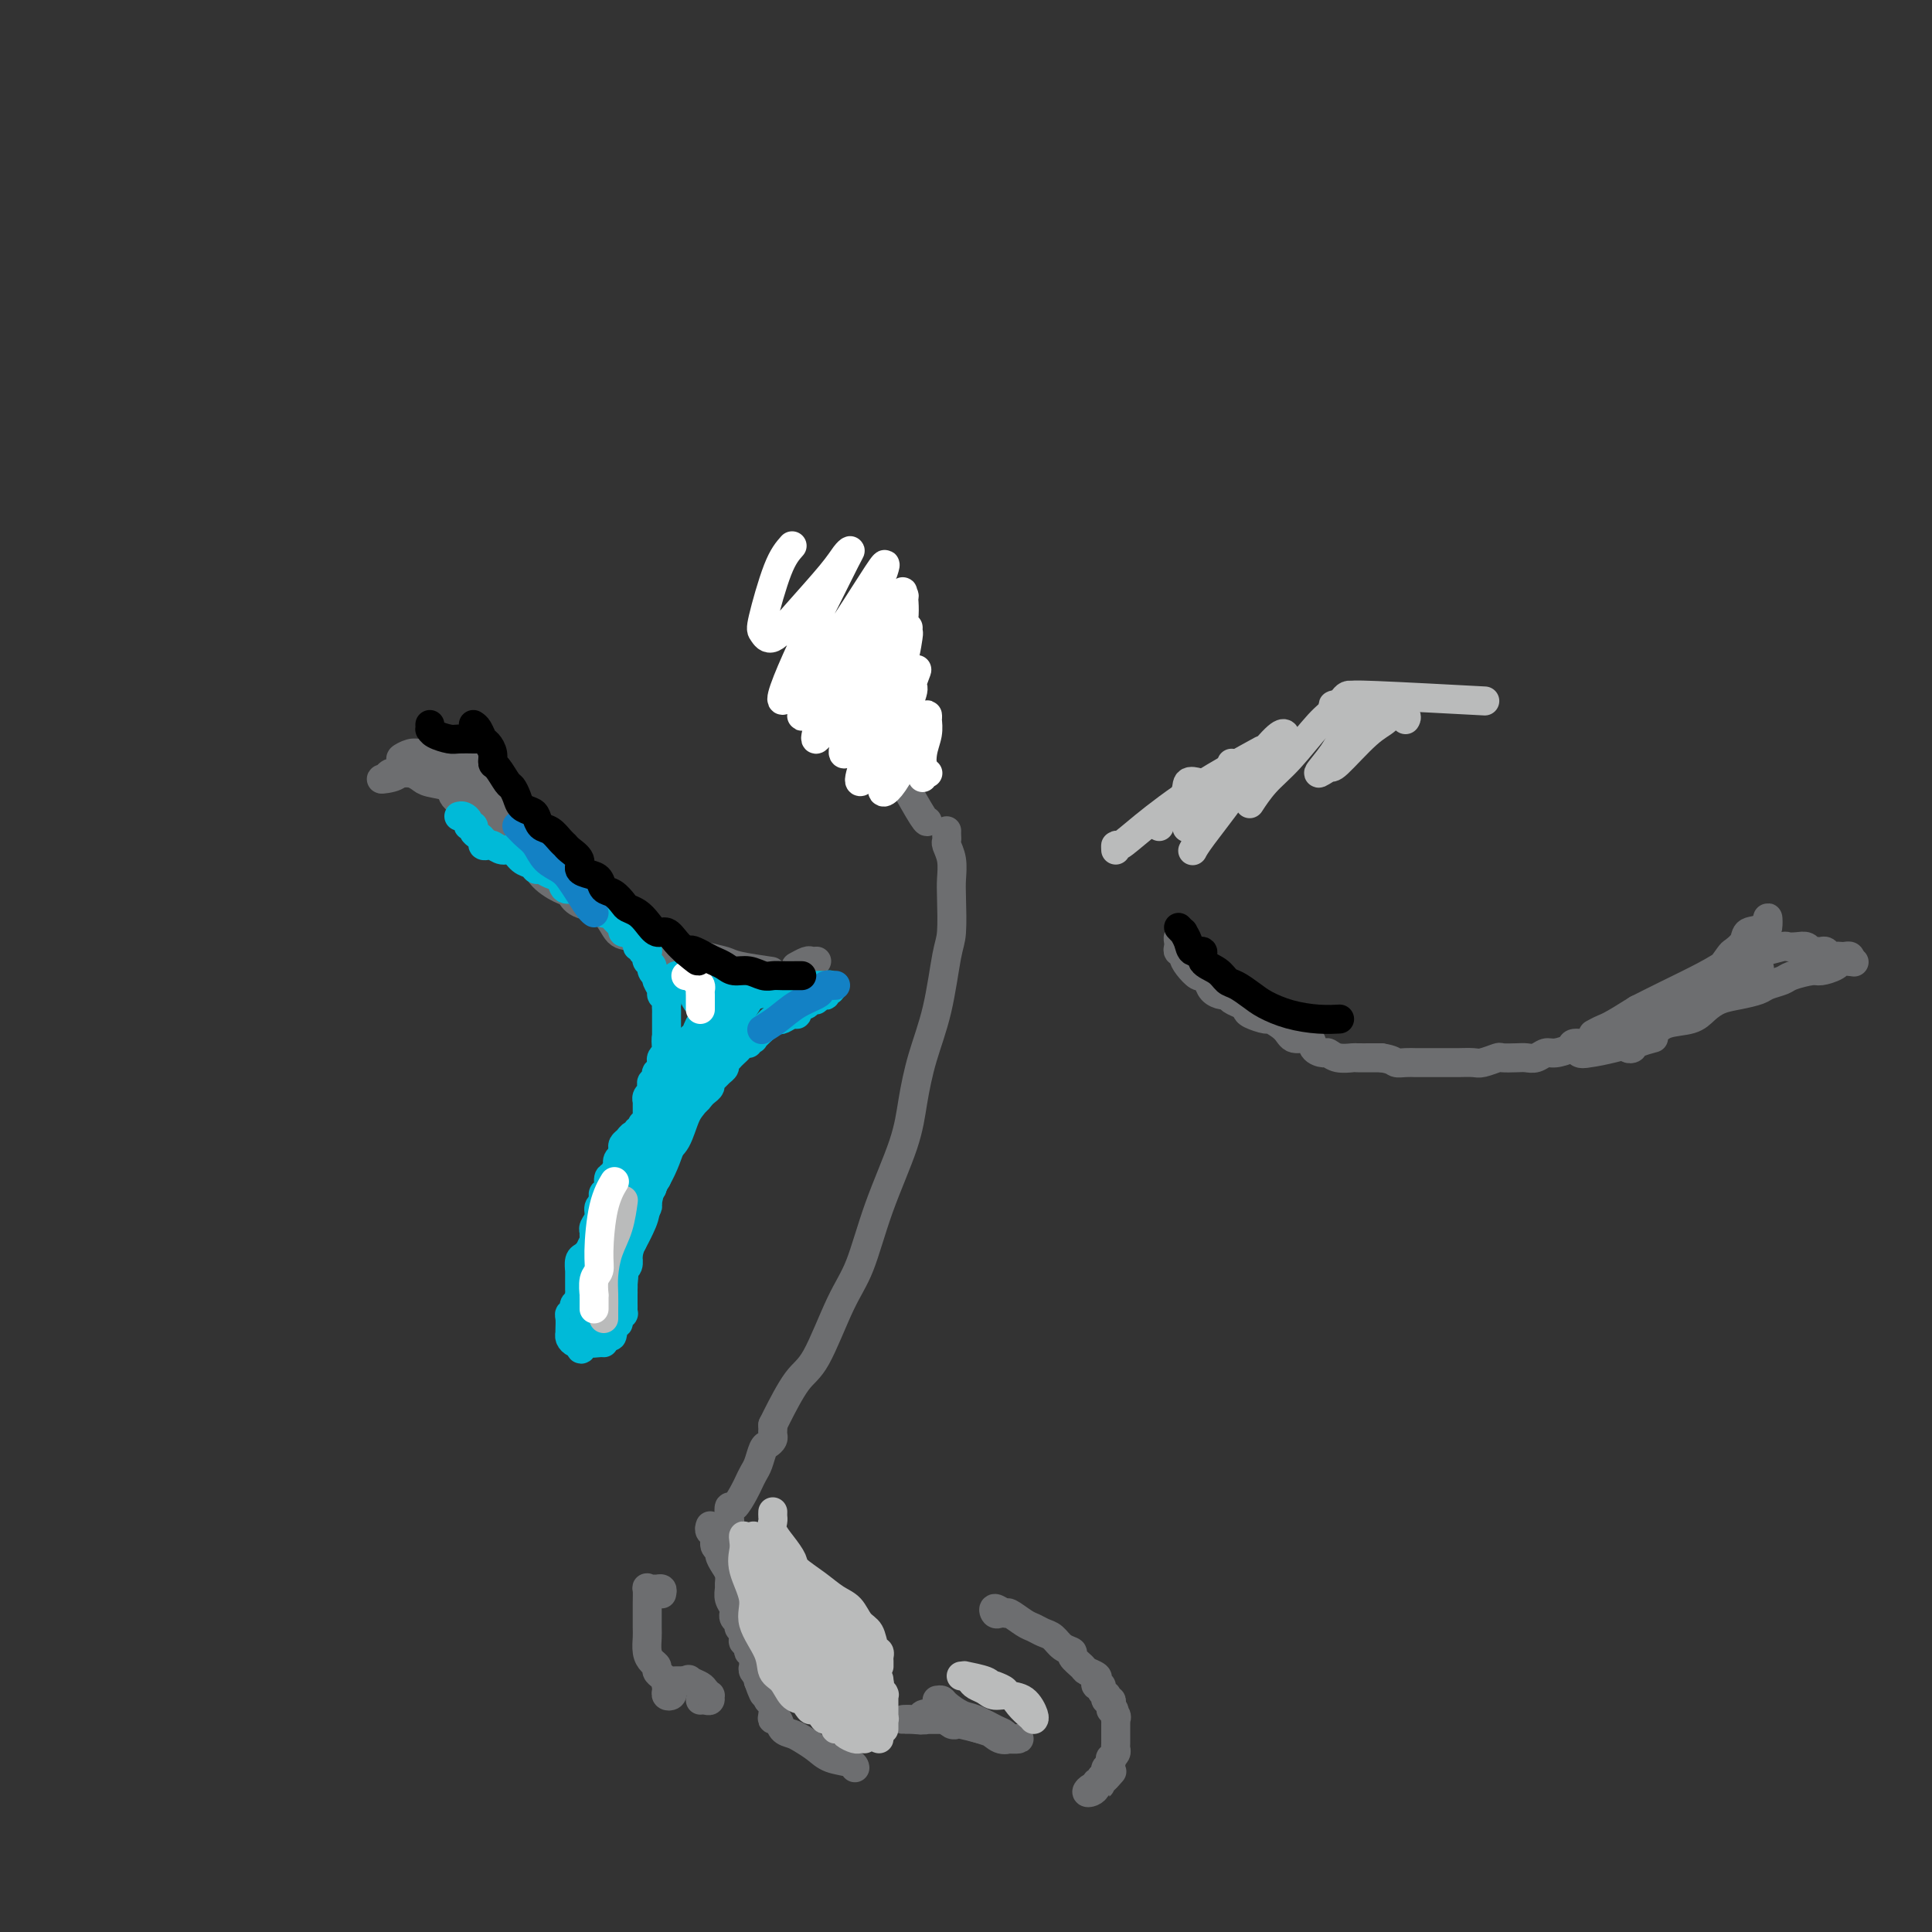 <svg viewBox='0 0 400 400' version='1.1' xmlns='http://www.w3.org/2000/svg' xmlns:xlink='http://www.w3.org/1999/xlink'><rect x="0" y="0" width="400" height="400" fill="#333333" stroke="none"/><g fill='none' stroke='rgb(109,110,112)' stroke-width='6' stroke-linecap='round' stroke-linejoin='round'><path d='M96,155c-0.018,-0.609 -0.036,-1.218 0,-1c0.036,0.218 0.127,1.265 0,2c-0.127,0.735 -0.473,1.160 0,2c0.473,0.840 1.766,2.096 2,3c0.234,0.904 -0.591,1.455 0,3c0.591,1.545 2.597,4.085 4,6c1.403,1.915 2.202,3.204 4,5c1.798,1.796 4.595,4.100 7,6c2.405,1.900 4.417,3.396 7,5c2.583,1.604 5.738,3.315 7,4c1.262,0.685 0.631,0.342 0,0'/><path d='M98,154c0.002,0.335 0.003,0.670 0,1c-0.003,0.330 -0.012,0.656 0,1c0.012,0.344 0.045,0.705 0,1c-0.045,0.295 -0.169,0.523 0,1c0.169,0.477 0.630,1.204 1,2c0.370,0.796 0.650,1.662 1,2c0.350,0.338 0.769,0.147 1,1c0.231,0.853 0.272,2.748 1,4c0.728,1.252 2.142,1.859 3,3c0.858,1.141 1.161,2.815 2,4c0.839,1.185 2.214,1.879 3,3c0.786,1.121 0.984,2.668 2,4c1.016,1.332 2.852,2.448 4,3c1.148,0.552 1.609,0.538 2,1c0.391,0.462 0.713,1.398 2,2c1.287,0.602 3.539,0.869 5,2c1.461,1.131 2.130,3.125 3,4c0.870,0.875 1.939,0.630 3,1c1.061,0.370 2.112,1.356 3,2c0.888,0.644 1.613,0.946 3,1c1.387,0.054 3.438,-0.139 5,0c1.562,0.139 2.637,0.612 4,1c1.363,0.388 3.015,0.692 4,1c0.985,0.308 1.304,0.621 3,1c1.696,0.379 4.770,0.822 6,1c1.230,0.178 0.615,0.089 0,0'/><path d='M165,200c-0.204,0.113 -0.409,0.226 0,0c0.409,-0.226 1.430,-0.793 2,-1c0.570,-0.207 0.689,-0.056 1,0c0.311,0.056 0.815,0.015 1,0c0.185,-0.015 0.053,-0.004 0,0c-0.053,0.004 -0.026,0.002 0,0'/><path d='M170,131c0.207,0.361 0.413,0.721 1,1c0.587,0.279 1.554,0.475 2,1c0.446,0.525 0.372,1.378 1,3c0.628,1.622 1.958,4.011 3,6c1.042,1.989 1.796,3.577 3,6c1.204,2.423 2.859,5.683 4,8c1.141,2.317 1.770,3.693 3,6c1.230,2.307 3.062,5.544 4,7c0.938,1.456 0.982,1.130 1,1c0.018,-0.130 0.009,-0.065 0,0'/><path d='M196,172c-0.008,0.323 -0.016,0.645 0,1c0.016,0.355 0.057,0.741 0,1c-0.057,0.259 -0.211,0.391 0,1c0.211,0.609 0.786,1.696 1,3c0.214,1.304 0.066,2.824 0,4c-0.066,1.176 -0.052,2.009 0,4c0.052,1.991 0.140,5.142 0,7c-0.140,1.858 -0.510,2.423 -1,5c-0.490,2.577 -1.099,7.166 -2,11c-0.901,3.834 -2.092,6.912 -3,10c-0.908,3.088 -1.532,6.185 -2,9c-0.468,2.815 -0.778,5.349 -2,9c-1.222,3.651 -3.354,8.419 -5,13c-1.646,4.581 -2.805,8.975 -4,12c-1.195,3.025 -2.425,4.681 -4,8c-1.575,3.319 -3.494,8.301 -5,11c-1.506,2.699 -2.600,3.115 -4,5c-1.400,1.885 -3.108,5.238 -4,7c-0.892,1.762 -0.969,1.932 -1,2c-0.031,0.068 -0.015,0.034 0,0'/><path d='M160,295c0.006,0.332 0.013,0.665 0,1c-0.013,0.335 -0.045,0.674 0,1c0.045,0.326 0.167,0.639 0,1c-0.167,0.361 -0.622,0.768 -1,1c-0.378,0.232 -0.678,0.287 -1,1c-0.322,0.713 -0.667,2.084 -1,3c-0.333,0.916 -0.653,1.379 -1,2c-0.347,0.621 -0.720,1.401 -1,2c-0.280,0.599 -0.466,1.016 -1,2c-0.534,0.984 -1.415,2.536 -2,3c-0.585,0.464 -0.875,-0.159 -1,0c-0.125,0.159 -0.086,1.101 0,2c0.086,0.899 0.219,1.757 0,2c-0.219,0.243 -0.790,-0.127 -1,0c-0.210,0.127 -0.060,0.751 0,1c0.060,0.249 0.030,0.125 0,0'/><path d='M147,316c0.033,-0.097 0.065,-0.195 0,0c-0.065,0.195 -0.228,0.681 0,1c0.228,0.319 0.849,0.470 1,1c0.151,0.530 -0.166,1.440 0,2c0.166,0.560 0.815,0.770 1,1c0.185,0.230 -0.094,0.481 0,1c0.094,0.519 0.560,1.308 1,2c0.440,0.692 0.854,1.288 1,2c0.146,0.712 0.025,1.540 0,2c-0.025,0.460 0.046,0.553 0,1c-0.046,0.447 -0.210,1.247 0,2c0.210,0.753 0.792,1.459 1,2c0.208,0.541 0.041,0.919 0,1c-0.041,0.081 0.045,-0.133 0,0c-0.045,0.133 -0.222,0.613 0,1c0.222,0.387 0.843,0.683 1,1c0.157,0.317 -0.150,0.657 0,1c0.150,0.343 0.757,0.688 1,1c0.243,0.312 0.121,0.591 0,1c-0.121,0.409 -0.243,0.950 0,1c0.243,0.050 0.850,-0.390 1,0c0.150,0.390 -0.156,1.610 0,2c0.156,0.390 0.773,-0.050 1,0c0.227,0.050 0.065,0.592 0,1c-0.065,0.408 -0.031,0.683 0,1c0.031,0.317 0.061,0.676 0,1c-0.061,0.324 -0.212,0.613 0,1c0.212,0.387 0.788,0.874 1,1c0.212,0.126 0.061,-0.107 0,0c-0.061,0.107 -0.030,0.553 0,1'/><path d='M157,348c1.789,5.133 1.263,1.967 1,1c-0.263,-0.967 -0.263,0.265 0,1c0.263,0.735 0.789,0.974 1,1c0.211,0.026 0.108,-0.161 0,0c-0.108,0.161 -0.222,0.668 0,1c0.222,0.332 0.780,0.488 1,1c0.220,0.512 0.104,1.380 0,2c-0.104,0.620 -0.194,0.991 0,1c0.194,0.009 0.674,-0.346 1,0c0.326,0.346 0.497,1.392 1,2c0.503,0.608 1.336,0.779 2,1c0.664,0.221 1.159,0.494 2,1c0.841,0.506 2.029,1.246 3,2c0.971,0.754 1.724,1.522 3,2c1.276,0.478 3.074,0.667 4,1c0.926,0.333 0.979,0.809 1,1c0.021,0.191 0.011,0.095 0,0'/><path d='M207,334c-0.364,0.148 -0.729,0.295 -1,0c-0.271,-0.295 -0.449,-1.033 0,-1c0.449,0.033 1.524,0.835 2,1c0.476,0.165 0.354,-0.308 1,0c0.646,0.308 2.059,1.396 3,2c0.941,0.604 1.409,0.726 2,1c0.591,0.274 1.305,0.702 2,1c0.695,0.298 1.370,0.465 2,1c0.630,0.535 1.214,1.439 2,2c0.786,0.561 1.773,0.780 2,1c0.227,0.220 -0.307,0.440 0,1c0.307,0.560 1.454,1.461 2,2c0.546,0.539 0.490,0.718 1,1c0.510,0.282 1.586,0.667 2,1c0.414,0.333 0.167,0.615 0,1c-0.167,0.385 -0.255,0.873 0,1c0.255,0.127 0.852,-0.105 1,0c0.148,0.105 -0.153,0.549 0,1c0.153,0.451 0.759,0.908 1,1c0.241,0.092 0.116,-0.182 0,0c-0.116,0.182 -0.224,0.818 0,1c0.224,0.182 0.778,-0.091 1,0c0.222,0.091 0.111,0.545 0,1'/><path d='M230,353c1.486,2.039 0.202,1.138 0,1c-0.202,-0.138 0.678,0.488 1,1c0.322,0.512 0.086,0.910 0,1c-0.086,0.090 -0.023,-0.130 0,0c0.023,0.130 0.006,0.608 0,1c-0.006,0.392 -0.002,0.696 0,1c0.002,0.304 0.000,0.606 0,1c-0.000,0.394 0.001,0.879 0,1c-0.001,0.121 -0.004,-0.121 0,0c0.004,0.121 0.015,0.606 0,1c-0.015,0.394 -0.056,0.697 0,1c0.056,0.303 0.207,0.606 0,1c-0.207,0.394 -0.774,0.879 -1,1c-0.226,0.121 -0.112,-0.122 0,0c0.112,0.122 0.224,0.607 0,1c-0.224,0.393 -0.782,0.693 -1,1c-0.218,0.307 -0.097,0.621 0,1c0.097,0.379 0.171,0.823 0,1c-0.171,0.177 -0.585,0.089 -1,0'/><path d='M228,368c-0.326,2.544 -0.143,1.403 0,1c0.143,-0.403 0.244,-0.069 0,0c-0.244,0.069 -0.834,-0.128 -1,0c-0.166,0.128 0.090,0.583 0,1c-0.090,0.417 -0.528,0.798 -1,1c-0.472,0.202 -0.977,0.225 -1,0c-0.023,-0.225 0.437,-0.700 1,-1c0.563,-0.300 1.228,-0.427 2,-1c0.772,-0.573 1.649,-1.592 2,-2c0.351,-0.408 0.175,-0.204 0,0'/><path d='M194,352c0.384,-0.057 0.767,-0.114 1,0c0.233,0.114 0.314,0.397 1,1c0.686,0.603 1.976,1.524 3,2c1.024,0.476 1.782,0.506 3,1c1.218,0.494 2.897,1.453 4,2c1.103,0.547 1.632,0.682 2,1c0.368,0.318 0.577,0.819 1,1c0.423,0.181 1.061,0.042 1,0c-0.061,-0.042 -0.821,0.014 -1,0c-0.179,-0.014 0.223,-0.099 0,0c-0.223,0.099 -1.071,0.381 -2,0c-0.929,-0.381 -1.938,-1.423 -3,-2c-1.062,-0.577 -2.177,-0.687 -3,-1c-0.823,-0.313 -1.355,-0.830 -2,-1c-0.645,-0.170 -1.402,0.006 -2,0c-0.598,-0.006 -1.037,-0.195 -1,0c0.037,0.195 0.551,0.773 1,1c0.449,0.227 0.833,0.103 1,0c0.167,-0.103 0.116,-0.185 1,0c0.884,0.185 2.703,0.638 4,1c1.297,0.362 2.073,0.634 3,1c0.927,0.366 2.005,0.827 3,1c0.995,0.173 1.908,0.057 2,0c0.092,-0.057 -0.635,-0.057 -1,0c-0.365,0.057 -0.367,0.169 -1,0c-0.633,-0.169 -1.895,-0.620 -3,-1c-1.105,-0.380 -2.052,-0.690 -3,-1'/><path d='M203,358c-1.452,-0.471 -2.081,-0.649 -3,-1c-0.919,-0.351 -2.128,-0.875 -3,-1c-0.872,-0.125 -1.407,0.149 -2,0c-0.593,-0.149 -1.244,-0.719 -2,-1c-0.756,-0.281 -1.618,-0.271 -2,0c-0.382,0.271 -0.286,0.805 0,1c0.286,0.195 0.762,0.052 1,0c0.238,-0.052 0.238,-0.014 1,0c0.762,0.014 2.285,0.004 3,0c0.715,-0.004 0.622,-0.001 1,0c0.378,0.001 1.226,0.000 2,0c0.774,-0.000 1.474,-0.000 1,0c-0.474,0.000 -2.122,0.000 -3,0c-0.878,-0.000 -0.987,-0.000 -2,0c-1.013,0.000 -2.932,0.001 -4,0c-1.068,-0.001 -1.285,-0.004 -2,0c-0.715,0.004 -1.928,0.015 -2,0c-0.072,-0.015 0.996,-0.056 2,0c1.004,0.056 1.942,0.210 3,0c1.058,-0.210 2.234,-0.785 3,-1c0.766,-0.215 1.122,-0.072 1,0c-0.122,0.072 -0.724,0.071 -1,0c-0.276,-0.071 -0.228,-0.211 -1,0c-0.772,0.211 -2.363,0.775 -3,1c-0.637,0.225 -0.318,0.113 0,0'/><path d='M137,330c0.091,-0.424 0.182,-0.848 0,-1c-0.182,-0.152 -0.637,-0.031 -1,0c-0.363,0.031 -0.633,-0.029 -1,0c-0.367,0.029 -0.830,0.147 -1,0c-0.170,-0.147 -0.045,-0.560 0,0c0.045,0.560 0.011,2.093 0,3c-0.011,0.907 -0.000,1.188 0,2c0.000,0.812 -0.010,2.154 0,3c0.010,0.846 0.040,1.196 0,2c-0.040,0.804 -0.152,2.061 0,3c0.152,0.939 0.566,1.561 1,2c0.434,0.439 0.887,0.695 1,1c0.113,0.305 -0.113,0.659 0,1c0.113,0.341 0.565,0.669 1,1c0.435,0.331 0.852,0.664 1,1c0.148,0.336 0.027,0.676 0,1c-0.027,0.324 0.042,0.634 0,1c-0.042,0.366 -0.194,0.788 0,1c0.194,0.212 0.734,0.215 1,0c0.266,-0.215 0.256,-0.646 0,-1c-0.256,-0.354 -0.759,-0.631 -1,-1c-0.241,-0.369 -0.219,-0.831 0,-1c0.219,-0.169 0.636,-0.045 1,0c0.364,0.045 0.675,0.012 1,0c0.325,-0.012 0.664,-0.003 1,0c0.336,0.003 0.668,0.002 1,0'/><path d='M142,348c0.736,-0.513 0.575,-0.296 1,0c0.425,0.296 1.435,0.672 2,1c0.565,0.328 0.684,0.610 1,1c0.316,0.390 0.827,0.889 1,1c0.173,0.111 0.008,-0.166 0,0c-0.008,0.166 0.142,0.777 0,1c-0.142,0.223 -0.577,0.060 -1,0c-0.423,-0.060 -0.835,-0.017 -1,0c-0.165,0.017 -0.082,0.009 0,0'/><path d='M245,194c-0.420,-0.091 -0.841,-0.183 -1,0c-0.159,0.183 -0.057,0.640 0,1c0.057,0.360 0.070,0.624 0,1c-0.070,0.376 -0.222,0.865 0,1c0.222,0.135 0.819,-0.084 1,0c0.181,0.084 -0.053,0.469 0,1c0.053,0.531 0.394,1.206 1,2c0.606,0.794 1.475,1.705 2,2c0.525,0.295 0.704,-0.027 1,0c0.296,0.027 0.708,0.402 1,1c0.292,0.598 0.463,1.417 1,2c0.537,0.583 1.440,0.930 2,1c0.560,0.070 0.778,-0.136 1,0c0.222,0.136 0.449,0.615 1,1c0.551,0.385 1.427,0.676 2,1c0.573,0.324 0.843,0.681 1,1c0.157,0.319 0.201,0.601 1,1c0.799,0.399 2.355,0.914 3,1c0.645,0.086 0.381,-0.258 1,0c0.619,0.258 2.120,1.117 3,2c0.880,0.883 1.138,1.791 2,2c0.862,0.209 2.327,-0.280 3,0c0.673,0.280 0.556,1.329 1,2c0.444,0.671 1.451,0.964 2,1c0.549,0.036 0.640,-0.187 1,0c0.360,0.187 0.989,0.782 2,1c1.011,0.218 2.405,0.058 3,0c0.595,-0.058 0.391,-0.016 1,0c0.609,0.016 2.031,0.004 3,0c0.969,-0.004 1.484,-0.002 2,0'/><path d='M286,219c2.445,0.381 2.559,0.834 3,1c0.441,0.166 1.210,0.044 2,0c0.790,-0.044 1.600,-0.012 2,0c0.400,0.012 0.390,0.003 1,0c0.610,-0.003 1.838,0.000 3,0c1.162,-0.000 2.256,-0.004 3,0c0.744,0.004 1.139,0.015 2,0c0.861,-0.015 2.188,-0.057 3,0c0.812,0.057 1.110,0.211 2,0c0.890,-0.211 2.374,-0.788 3,-1c0.626,-0.212 0.395,-0.061 1,0c0.605,0.061 2.048,0.031 3,0c0.952,-0.031 1.415,-0.064 2,0c0.585,0.064 1.292,0.223 2,0c0.708,-0.223 1.416,-0.829 2,-1c0.584,-0.171 1.043,0.094 2,0c0.957,-0.094 2.411,-0.546 3,-1c0.589,-0.454 0.314,-0.909 1,-1c0.686,-0.091 2.333,0.183 3,0c0.667,-0.183 0.352,-0.822 1,-1c0.648,-0.178 2.257,0.106 3,0c0.743,-0.106 0.618,-0.602 1,-1c0.382,-0.398 1.271,-0.698 2,-1c0.729,-0.302 1.297,-0.605 2,-1c0.703,-0.395 1.539,-0.883 2,-1c0.461,-0.117 0.546,0.137 1,0c0.454,-0.137 1.276,-0.664 2,-1c0.724,-0.336 1.349,-0.482 2,-1c0.651,-0.518 1.329,-1.409 2,-2c0.671,-0.591 1.335,-0.883 2,-1c0.665,-0.117 1.333,-0.058 2,0'/><path d='M351,206c5.448,-2.339 2.570,-1.688 2,-2c-0.570,-0.312 1.170,-1.589 2,-2c0.830,-0.411 0.752,0.043 1,0c0.248,-0.043 0.822,-0.585 1,-1c0.178,-0.415 -0.041,-0.703 0,-1c0.041,-0.297 0.341,-0.601 1,-1c0.659,-0.399 1.678,-0.892 2,-1c0.322,-0.108 -0.053,0.168 0,0c0.053,-0.168 0.535,-0.781 1,-1c0.465,-0.219 0.913,-0.043 1,0c0.087,0.043 -0.186,-0.045 0,0c0.186,0.045 0.831,0.225 1,0c0.169,-0.225 -0.139,-0.855 0,-1c0.139,-0.145 0.723,0.194 1,0c0.277,-0.194 0.246,-0.923 0,-1c-0.246,-0.077 -0.708,0.497 -1,1c-0.292,0.503 -0.414,0.933 -1,1c-0.586,0.067 -1.636,-0.231 -2,0c-0.364,0.231 -0.042,0.991 0,1c0.042,0.009 -0.195,-0.732 0,-1c0.195,-0.268 0.822,-0.061 1,0c0.178,0.061 -0.092,-0.023 0,0c0.092,0.023 0.547,0.153 1,0c0.453,-0.153 0.904,-0.588 1,-1c0.096,-0.412 -0.162,-0.801 0,-1c0.162,-0.199 0.744,-0.208 1,0c0.256,0.208 0.184,0.633 0,1c-0.184,0.367 -0.481,0.676 -1,1c-0.519,0.324 -1.259,0.662 -2,1'/><path d='M361,198c-0.537,0.598 -0.880,1.092 -1,1c-0.120,-0.092 -0.018,-0.770 0,-1c0.018,-0.230 -0.047,-0.011 0,0c0.047,0.011 0.207,-0.187 1,-1c0.793,-0.813 2.220,-2.240 3,-3c0.780,-0.760 0.912,-0.853 1,-1c0.088,-0.147 0.132,-0.348 0,0c-0.132,0.348 -0.441,1.246 -1,2c-0.559,0.754 -1.367,1.364 -2,2c-0.633,0.636 -1.091,1.298 -2,2c-0.909,0.702 -2.270,1.443 -3,2c-0.730,0.557 -0.829,0.928 -1,1c-0.171,0.072 -0.413,-0.156 0,-1c0.413,-0.844 1.480,-2.304 2,-3c0.520,-0.696 0.493,-0.627 1,-1c0.507,-0.373 1.548,-1.189 2,-2c0.452,-0.811 0.316,-1.617 1,-2c0.684,-0.383 2.189,-0.342 3,-1c0.811,-0.658 0.927,-2.013 1,-2c0.073,0.013 0.102,1.395 0,2c-0.102,0.605 -0.336,0.434 -1,1c-0.664,0.566 -1.758,1.870 -3,3c-1.242,1.130 -2.632,2.086 -4,3c-1.368,0.914 -2.714,1.784 -5,3c-2.286,1.216 -5.510,2.776 -8,4c-2.490,1.224 -4.245,2.112 -6,3'/><path d='M339,209c-5.488,3.476 -6.208,3.667 -7,4c-0.792,0.333 -1.655,0.810 -2,1c-0.345,0.190 -0.173,0.095 0,0'/><path d='M365,196c-0.026,0.416 -0.052,0.832 0,1c0.052,0.168 0.182,0.087 0,0c-0.182,-0.087 -0.674,-0.181 -1,0c-0.326,0.181 -0.484,0.638 -1,1c-0.516,0.362 -1.388,0.629 -2,1c-0.612,0.371 -0.963,0.846 -1,1c-0.037,0.154 0.239,-0.014 0,0c-0.239,0.014 -0.995,0.210 -1,0c-0.005,-0.210 0.741,-0.826 1,-1c0.259,-0.174 0.031,0.093 0,0c-0.031,-0.093 0.134,-0.547 1,-1c0.866,-0.453 2.434,-0.906 3,-1c0.566,-0.094 0.130,0.170 1,0c0.870,-0.170 3.045,-0.774 4,-1c0.955,-0.226 0.690,-0.075 1,0c0.310,0.075 1.196,0.073 2,0c0.804,-0.073 1.525,-0.217 2,0c0.475,0.217 0.705,0.794 1,1c0.295,0.206 0.656,0.041 1,0c0.344,-0.041 0.669,0.041 1,0c0.331,-0.041 0.666,-0.207 1,0c0.334,0.207 0.668,0.787 1,1c0.332,0.213 0.664,0.060 1,0c0.336,-0.060 0.678,-0.026 1,0c0.322,0.026 0.625,0.046 1,0c0.375,-0.046 0.821,-0.156 1,0c0.179,0.156 0.089,0.578 0,1'/><path d='M383,199c2.016,0.421 0.057,-0.028 -1,0c-1.057,0.028 -1.213,0.532 -2,1c-0.787,0.468 -2.207,0.899 -3,1c-0.793,0.101 -0.959,-0.128 -2,0c-1.041,0.128 -2.956,0.612 -4,1c-1.044,0.388 -1.217,0.681 -2,1c-0.783,0.319 -2.177,0.666 -3,1c-0.823,0.334 -1.075,0.657 -2,1c-0.925,0.343 -2.523,0.707 -4,1c-1.477,0.293 -2.831,0.516 -4,1c-1.169,0.484 -2.151,1.229 -3,2c-0.849,0.771 -1.566,1.568 -3,2c-1.434,0.432 -3.587,0.497 -5,1c-1.413,0.503 -2.088,1.442 -3,2c-0.912,0.558 -2.062,0.735 -3,1c-0.938,0.265 -1.666,0.617 -2,1c-0.334,0.383 -0.275,0.796 0,1c0.275,0.204 0.764,0.199 1,0c0.236,-0.199 0.217,-0.592 1,-1c0.783,-0.408 2.366,-0.831 3,-1c0.634,-0.169 0.317,-0.085 0,0'/><path d='M362,203c0.311,-0.443 0.622,-0.885 1,-1c0.378,-0.115 0.823,0.098 1,0c0.177,-0.098 0.085,-0.507 0,-1c-0.085,-0.493 -0.165,-1.068 0,-1c0.165,0.068 0.573,0.781 0,1c-0.573,0.219 -2.127,-0.055 -3,0c-0.873,0.055 -1.064,0.438 -2,1c-0.936,0.562 -2.617,1.304 -4,2c-1.383,0.696 -2.470,1.346 -4,2c-1.530,0.654 -3.505,1.313 -5,2c-1.495,0.687 -2.509,1.402 -4,2c-1.491,0.598 -3.458,1.078 -5,2c-1.542,0.922 -2.658,2.286 -4,3c-1.342,0.714 -2.911,0.777 -4,1c-1.089,0.223 -1.699,0.607 -2,1c-0.301,0.393 -0.295,0.795 0,1c0.295,0.205 0.878,0.213 2,0c1.122,-0.213 2.781,-0.647 4,-1c1.219,-0.353 1.996,-0.627 3,-1c1.004,-0.373 2.233,-0.847 3,-1c0.767,-0.153 1.071,0.014 1,0c-0.071,-0.014 -0.515,-0.210 -1,0c-0.485,0.210 -1.009,0.827 -1,1c0.009,0.173 0.552,-0.097 0,0c-0.552,0.097 -2.200,0.562 -4,1c-1.800,0.438 -3.754,0.849 -5,1c-1.246,0.151 -1.785,0.043 -2,0c-0.215,-0.043 -0.108,-0.022 0,0'/><path d='M91,156c-0.355,-0.113 -0.710,-0.227 -1,0c-0.290,0.227 -0.514,0.794 -1,1c-0.486,0.206 -1.235,0.051 -2,0c-0.765,-0.051 -1.548,0.000 -2,0c-0.452,-0.000 -0.573,-0.053 -1,0c-0.427,0.053 -1.161,0.211 -1,0c0.161,-0.211 1.216,-0.790 2,-1c0.784,-0.210 1.295,-0.052 2,0c0.705,0.052 1.603,-0.001 2,0c0.397,0.001 0.291,0.056 1,0c0.709,-0.056 2.232,-0.222 3,0c0.768,0.222 0.781,0.834 1,1c0.219,0.166 0.644,-0.113 1,0c0.356,0.113 0.642,0.619 1,1c0.358,0.381 0.787,0.638 1,1c0.213,0.362 0.209,0.829 0,1c-0.209,0.171 -0.622,0.046 -1,0c-0.378,-0.046 -0.719,-0.012 -1,0c-0.281,0.012 -0.502,0.003 -1,0c-0.498,-0.003 -1.274,-0.001 -2,0c-0.726,0.001 -1.403,-0.001 -2,0c-0.597,0.001 -1.116,0.003 -2,0c-0.884,-0.003 -2.134,-0.011 -3,0c-0.866,0.011 -1.349,0.041 -2,0c-0.651,-0.041 -1.472,-0.155 -2,0c-0.528,0.155 -0.764,0.577 -1,1'/><path d='M80,161c-2.345,0.521 -0.208,0.325 1,0c1.208,-0.325 1.487,-0.778 2,-1c0.513,-0.222 1.258,-0.212 2,0c0.742,0.212 1.479,0.626 2,1c0.521,0.374 0.825,0.706 2,1c1.175,0.294 3.221,0.549 4,1c0.779,0.451 0.289,1.098 1,2c0.711,0.902 2.621,2.059 4,3c1.379,0.941 2.225,1.664 4,3c1.775,1.336 4.478,3.283 6,4c1.522,0.717 1.863,0.205 2,0c0.137,-0.205 0.068,-0.102 0,0'/></g>
<g fill='none' stroke='rgb(0,186,216)' stroke-width='6' stroke-linecap='round' stroke-linejoin='round'><path d='M95,169c0.301,-0.081 0.602,-0.162 1,0c0.398,0.162 0.894,0.568 1,1c0.106,0.432 -0.178,0.889 0,1c0.178,0.111 0.817,-0.124 1,0c0.183,0.124 -0.091,0.608 0,1c0.091,0.392 0.549,0.692 1,1c0.451,0.308 0.897,0.623 1,1c0.103,0.377 -0.138,0.817 0,1c0.138,0.183 0.656,0.108 1,0c0.344,-0.108 0.516,-0.251 1,0c0.484,0.251 1.282,0.894 2,1c0.718,0.106 1.358,-0.326 2,0c0.642,0.326 1.288,1.411 2,2c0.712,0.589 1.490,0.681 2,1c0.510,0.319 0.751,0.864 1,1c0.249,0.136 0.504,-0.136 1,0c0.496,0.136 1.232,0.681 2,1c0.768,0.319 1.568,0.414 2,1c0.432,0.586 0.497,1.664 1,2c0.503,0.336 1.444,-0.068 2,0c0.556,0.068 0.726,0.610 1,1c0.274,0.390 0.652,0.630 1,1c0.348,0.370 0.667,0.870 1,1c0.333,0.130 0.681,-0.110 1,0c0.319,0.110 0.610,0.568 1,1c0.390,0.432 0.878,0.837 1,1c0.122,0.163 -0.122,0.085 0,0c0.122,-0.085 0.610,-0.177 1,0c0.390,0.177 0.683,0.622 1,1c0.317,0.378 0.659,0.689 1,1'/><path d='M128,191c5.333,3.338 2.164,0.683 1,0c-1.164,-0.683 -0.323,0.605 0,1c0.323,0.395 0.129,-0.102 0,0c-0.129,0.102 -0.193,0.802 0,1c0.193,0.198 0.644,-0.106 1,0c0.356,0.106 0.616,0.620 1,1c0.384,0.380 0.891,0.624 1,1c0.109,0.376 -0.181,0.885 0,1c0.181,0.115 0.833,-0.162 1,0c0.167,0.162 -0.153,0.764 0,1c0.153,0.236 0.777,0.105 1,0c0.223,-0.105 0.045,-0.183 0,0c-0.045,0.183 0.044,0.627 0,1c-0.044,0.373 -0.222,0.674 0,1c0.222,0.326 0.843,0.678 1,1c0.157,0.322 -0.150,0.615 0,1c0.150,0.385 0.757,0.863 1,1c0.243,0.137 0.121,-0.065 0,0c-0.121,0.065 -0.243,0.399 0,1c0.243,0.601 0.850,1.471 1,2c0.150,0.529 -0.156,0.719 0,1c0.156,0.281 0.774,0.654 1,1c0.226,0.346 0.061,0.666 0,1c-0.061,0.334 -0.016,0.681 0,1c0.016,0.319 0.004,0.610 0,1c-0.004,0.390 -0.001,0.878 0,1c0.001,0.122 0.000,-0.122 0,0c-0.000,0.122 -0.000,0.610 0,1c0.000,0.390 0.000,0.682 0,1c-0.000,0.318 -0.000,0.662 0,1c0.000,0.338 0.000,0.669 0,1'/><path d='M138,215c0.623,2.676 0.181,0.366 0,0c-0.181,-0.366 -0.101,1.211 0,2c0.101,0.789 0.224,0.790 0,1c-0.224,0.210 -0.796,0.630 -1,1c-0.204,0.370 -0.041,0.690 0,1c0.041,0.310 -0.041,0.609 0,1c0.041,0.391 0.203,0.875 0,1c-0.203,0.125 -0.773,-0.107 -1,0c-0.227,0.107 -0.112,0.554 0,1c0.112,0.446 0.223,0.893 0,1c-0.223,0.107 -0.778,-0.125 -1,0c-0.222,0.125 -0.112,0.608 0,1c0.112,0.392 0.226,0.693 0,1c-0.226,0.307 -0.793,0.620 -1,1c-0.207,0.380 -0.055,0.827 0,1c0.055,0.173 0.015,0.074 0,0c-0.015,-0.074 -0.003,-0.121 0,0c0.003,0.121 -0.003,0.411 0,1c0.003,0.589 0.015,1.477 0,2c-0.015,0.523 -0.055,0.680 0,1c0.055,0.320 0.207,0.803 0,1c-0.207,0.197 -0.773,0.109 -1,0c-0.227,-0.109 -0.117,-0.240 0,0c0.117,0.240 0.239,0.852 0,1c-0.239,0.148 -0.838,-0.168 -1,0c-0.162,0.168 0.114,0.818 0,1c-0.114,0.182 -0.619,-0.106 -1,0c-0.381,0.106 -0.638,0.606 -1,1c-0.362,0.394 -0.828,0.683 -1,1c-0.172,0.317 -0.049,0.662 0,1c0.049,0.338 0.025,0.669 0,1'/><path d='M129,239c-1.332,3.958 -0.164,1.852 0,1c0.164,-0.852 -0.678,-0.451 -1,0c-0.322,0.451 -0.124,0.951 0,1c0.124,0.049 0.173,-0.352 0,0c-0.173,0.352 -0.568,1.456 -1,2c-0.432,0.544 -0.899,0.527 -1,1c-0.101,0.473 0.165,1.435 0,2c-0.165,0.565 -0.761,0.731 -1,1c-0.239,0.269 -0.120,0.639 0,1c0.120,0.361 0.243,0.713 0,1c-0.243,0.287 -0.850,0.510 -1,1c-0.150,0.490 0.157,1.248 0,2c-0.157,0.752 -0.778,1.497 -1,2c-0.222,0.503 -0.045,0.765 0,1c0.045,0.235 -0.041,0.443 0,1c0.041,0.557 0.208,1.463 0,2c-0.208,0.537 -0.792,0.706 -1,1c-0.208,0.294 -0.042,0.712 0,1c0.042,0.288 -0.042,0.447 0,1c0.042,0.553 0.210,1.499 0,2c-0.210,0.501 -0.799,0.557 -1,1c-0.201,0.443 -0.012,1.274 0,2c0.012,0.726 -0.151,1.346 0,2c0.151,0.654 0.615,1.342 1,2c0.385,0.658 0.691,1.287 1,2c0.309,0.713 0.622,1.512 1,2c0.378,0.488 0.823,0.667 1,1c0.177,0.333 0.086,0.820 0,1c-0.086,0.180 -0.167,0.051 0,0c0.167,-0.051 0.584,-0.026 1,0'/><path d='M126,276c0.935,1.679 0.772,-0.124 1,-1c0.228,-0.876 0.846,-0.826 1,-1c0.154,-0.174 -0.155,-0.571 0,-1c0.155,-0.429 0.774,-0.888 1,-1c0.226,-0.112 0.061,0.124 0,0c-0.061,-0.124 -0.016,-0.607 0,-1c0.016,-0.393 0.004,-0.697 0,-1c-0.004,-0.303 -0.001,-0.606 0,-1c0.001,-0.394 0.000,-0.879 0,-1c-0.000,-0.121 0.000,0.122 0,0c-0.000,-0.122 -0.001,-0.610 0,-1c0.001,-0.390 0.004,-0.681 0,-1c-0.004,-0.319 -0.015,-0.667 0,-1c0.015,-0.333 0.057,-0.652 0,-1c-0.057,-0.348 -0.212,-0.723 0,-1c0.212,-0.277 0.793,-0.454 1,-1c0.207,-0.546 0.040,-1.461 0,-2c-0.040,-0.539 0.046,-0.703 0,-1c-0.046,-0.297 -0.223,-0.726 0,-1c0.223,-0.274 0.847,-0.392 1,-1c0.153,-0.608 -0.166,-1.707 0,-2c0.166,-0.293 0.815,0.221 1,0c0.185,-0.221 -0.095,-1.176 0,-2c0.095,-0.824 0.564,-1.516 1,-2c0.436,-0.484 0.838,-0.759 1,-1c0.162,-0.241 0.082,-0.450 0,-1c-0.082,-0.550 -0.166,-1.443 0,-2c0.166,-0.557 0.583,-0.779 1,-1'/><path d='M135,246c1.636,-4.987 1.227,-2.453 1,-2c-0.227,0.453 -0.272,-1.173 0,-2c0.272,-0.827 0.861,-0.855 1,-1c0.139,-0.145 -0.170,-0.406 0,-1c0.170,-0.594 0.820,-1.521 1,-2c0.180,-0.479 -0.110,-0.509 0,-1c0.110,-0.491 0.621,-1.444 1,-2c0.379,-0.556 0.626,-0.717 1,-1c0.374,-0.283 0.874,-0.688 1,-1c0.126,-0.312 -0.121,-0.531 0,-1c0.121,-0.469 0.609,-1.186 1,-2c0.391,-0.814 0.683,-1.724 1,-2c0.317,-0.276 0.658,0.081 1,0c0.342,-0.081 0.683,-0.599 1,-1c0.317,-0.401 0.609,-0.685 1,-1c0.391,-0.315 0.879,-0.662 1,-1c0.121,-0.338 -0.126,-0.668 0,-1c0.126,-0.332 0.626,-0.667 1,-1c0.374,-0.333 0.621,-0.663 1,-1c0.379,-0.337 0.889,-0.682 1,-1c0.111,-0.318 -0.177,-0.610 0,-1c0.177,-0.390 0.821,-0.879 1,-1c0.179,-0.121 -0.106,0.126 0,0c0.106,-0.126 0.602,-0.626 1,-1c0.398,-0.374 0.699,-0.622 1,-1c0.301,-0.378 0.601,-0.884 1,-1c0.399,-0.116 0.897,0.160 1,0c0.103,-0.160 -0.189,-0.754 0,-1c0.189,-0.246 0.859,-0.143 1,0c0.141,0.143 -0.245,0.327 0,0c0.245,-0.327 1.123,-1.163 2,-2'/><path d='M158,213c2.655,-2.797 1.292,-1.289 1,-1c-0.292,0.289 0.486,-0.640 1,-1c0.514,-0.360 0.764,-0.152 1,0c0.236,0.152 0.459,0.247 1,0c0.541,-0.247 1.402,-0.836 2,-1c0.598,-0.164 0.934,0.095 1,0c0.066,-0.095 -0.136,-0.546 0,-1c0.136,-0.454 0.611,-0.910 1,-1c0.389,-0.090 0.693,0.186 1,0c0.307,-0.186 0.617,-0.834 1,-1c0.383,-0.166 0.837,0.151 1,0c0.163,-0.151 0.034,-0.772 0,-1c-0.034,-0.228 0.029,-0.065 0,0c-0.029,0.065 -0.148,0.033 0,0c0.148,-0.033 0.562,-0.065 1,0c0.438,0.065 0.899,0.228 1,0c0.101,-0.228 -0.157,-0.846 0,-1c0.157,-0.154 0.730,0.155 1,0c0.270,-0.155 0.237,-0.774 0,-1c-0.237,-0.226 -0.678,-0.058 -1,0c-0.322,0.058 -0.526,0.006 -1,0c-0.474,-0.006 -1.219,0.036 -2,0c-0.781,-0.036 -1.599,-0.148 -3,0c-1.401,0.148 -3.386,0.555 -5,1c-1.614,0.445 -2.858,0.927 -4,1c-1.142,0.073 -2.184,-0.265 -3,0c-0.816,0.265 -1.408,1.132 -2,2'/><path d='M151,208c-3.890,0.824 -3.615,1.384 -4,2c-0.385,0.616 -1.430,1.289 -2,2c-0.570,0.711 -0.664,1.461 -1,2c-0.336,0.539 -0.914,0.866 -1,1c-0.086,0.134 0.318,0.073 1,0c0.682,-0.073 1.640,-0.159 2,0c0.360,0.159 0.120,0.565 1,0c0.880,-0.565 2.878,-2.099 4,-3c1.122,-0.901 1.366,-1.169 2,-2c0.634,-0.831 1.656,-2.225 2,-3c0.344,-0.775 0.009,-0.930 0,-1c-0.009,-0.070 0.307,-0.054 0,0c-0.307,0.054 -1.238,0.147 -2,0c-0.762,-0.147 -1.354,-0.534 -2,0c-0.646,0.534 -1.347,1.990 -2,3c-0.653,1.010 -1.260,1.575 -2,2c-0.740,0.425 -1.613,0.709 -2,1c-0.387,0.291 -0.286,0.590 0,1c0.286,0.410 0.759,0.933 1,1c0.241,0.067 0.251,-0.322 1,-1c0.749,-0.678 2.236,-1.646 3,-2c0.764,-0.354 0.806,-0.093 1,-1c0.194,-0.907 0.541,-2.983 1,-4c0.459,-1.017 1.031,-0.975 1,-1c-0.031,-0.025 -0.666,-0.116 -1,0c-0.334,0.116 -0.366,0.440 -1,1c-0.634,0.560 -1.869,1.357 -3,3c-1.131,1.643 -2.159,4.131 -3,6c-0.841,1.869 -1.496,3.119 -2,4c-0.504,0.881 -0.858,1.395 -1,2c-0.142,0.605 -0.071,1.303 0,2'/><path d='M142,223c-0.102,2.018 2.642,0.064 4,-1c1.358,-1.064 1.328,-1.238 2,-2c0.672,-0.762 2.044,-2.111 3,-3c0.956,-0.889 1.496,-1.316 2,-2c0.504,-0.684 0.971,-1.623 1,-2c0.029,-0.377 -0.380,-0.191 -1,0c-0.620,0.191 -1.452,0.388 -2,1c-0.548,0.612 -0.812,1.638 -2,3c-1.188,1.362 -3.299,3.058 -5,5c-1.701,1.942 -2.993,4.129 -4,6c-1.007,1.871 -1.728,3.427 -2,5c-0.272,1.573 -0.095,3.165 0,4c0.095,0.835 0.108,0.913 0,1c-0.108,0.087 -0.337,0.182 0,0c0.337,-0.182 1.239,-0.643 2,-2c0.761,-1.357 1.381,-3.611 2,-5c0.619,-1.389 1.238,-1.913 2,-3c0.762,-1.087 1.669,-2.737 2,-4c0.331,-1.263 0.087,-2.140 0,-3c-0.087,-0.860 -0.015,-1.701 0,-2c0.015,-0.299 -0.026,-0.054 0,0c0.026,0.054 0.119,-0.084 0,0c-0.119,0.084 -0.451,0.388 -1,1c-0.549,0.612 -1.316,1.532 -2,3c-0.684,1.468 -1.287,3.485 -2,5c-0.713,1.515 -1.538,2.528 -2,4c-0.462,1.472 -0.563,3.403 -1,5c-0.437,1.597 -1.210,2.861 -2,5c-0.790,2.139 -1.597,5.153 -2,7c-0.403,1.847 -0.401,2.528 -1,4c-0.599,1.472 -1.800,3.736 -3,6'/><path d='M130,259c-2.702,6.351 -1.456,3.230 -1,3c0.456,-0.230 0.121,2.432 0,4c-0.121,1.568 -0.029,2.044 0,2c0.029,-0.044 -0.004,-0.606 0,-1c0.004,-0.394 0.046,-0.619 0,-1c-0.046,-0.381 -0.180,-0.918 0,-2c0.180,-1.082 0.674,-2.709 1,-4c0.326,-1.291 0.483,-2.248 1,-4c0.517,-1.752 1.392,-4.300 2,-6c0.608,-1.700 0.949,-2.551 1,-4c0.051,-1.449 -0.186,-3.496 0,-5c0.186,-1.504 0.796,-2.464 1,-3c0.204,-0.536 0.001,-0.648 0,-1c-0.001,-0.352 0.199,-0.944 0,-1c-0.199,-0.056 -0.798,0.423 -1,1c-0.202,0.577 -0.008,1.251 0,2c0.008,0.749 -0.170,1.572 -1,3c-0.830,1.428 -2.314,3.460 -3,5c-0.686,1.540 -0.576,2.589 -1,4c-0.424,1.411 -1.382,3.184 -2,5c-0.618,1.816 -0.895,3.676 -1,5c-0.105,1.324 -0.039,2.111 0,3c0.039,0.889 0.050,1.879 0,2c-0.050,0.121 -0.162,-0.627 0,-1c0.162,-0.373 0.597,-0.370 1,-1c0.403,-0.630 0.773,-1.894 1,-3c0.227,-1.106 0.309,-2.053 1,-4c0.691,-1.947 1.989,-4.893 3,-7c1.011,-2.107 1.734,-3.375 2,-5c0.266,-1.625 0.076,-3.607 0,-5c-0.076,-1.393 -0.038,-2.196 0,-3'/><path d='M134,237c1.300,-4.601 0.552,-2.602 0,-2c-0.552,0.602 -0.906,-0.192 -1,0c-0.094,0.192 0.072,1.370 0,2c-0.072,0.630 -0.383,0.711 -1,2c-0.617,1.289 -1.539,3.785 -2,6c-0.461,2.215 -0.461,4.148 -1,6c-0.539,1.852 -1.617,3.624 -2,5c-0.383,1.376 -0.070,2.355 0,3c0.070,0.645 -0.102,0.955 0,1c0.102,0.045 0.477,-0.176 1,-1c0.523,-0.824 1.193,-2.251 2,-4c0.807,-1.749 1.750,-3.821 3,-6c1.250,-2.179 2.807,-4.467 4,-7c1.193,-2.533 2.022,-5.311 3,-8c0.978,-2.689 2.104,-5.287 3,-7c0.896,-1.713 1.561,-2.539 2,-4c0.439,-1.461 0.653,-3.558 1,-5c0.347,-1.442 0.827,-2.231 1,-3c0.173,-0.769 0.040,-1.520 0,-2c-0.040,-0.480 0.014,-0.691 0,-1c-0.014,-0.309 -0.097,-0.716 0,-1c0.097,-0.284 0.375,-0.444 0,-1c-0.375,-0.556 -1.404,-1.509 -2,-2c-0.596,-0.491 -0.759,-0.520 -1,-1c-0.241,-0.480 -0.560,-1.412 -1,-2c-0.440,-0.588 -1.001,-0.833 -1,-1c0.001,-0.167 0.564,-0.255 1,0c0.436,0.255 0.746,0.852 1,1c0.254,0.148 0.453,-0.152 1,0c0.547,0.152 1.442,0.758 2,1c0.558,0.242 0.779,0.121 1,0'/><path d='M148,206c1.062,0.157 1.217,0.050 1,0c-0.217,-0.050 -0.807,-0.041 -1,0c-0.193,0.041 0.013,0.116 0,0c-0.013,-0.116 -0.243,-0.423 -1,-1c-0.757,-0.577 -2.042,-1.422 -3,-2c-0.958,-0.578 -1.589,-0.887 -2,-1c-0.411,-0.113 -0.602,-0.031 -1,0c-0.398,0.031 -1.002,0.011 -1,0c0.002,-0.011 0.610,-0.013 1,0c0.390,0.013 0.564,0.042 1,0c0.436,-0.042 1.136,-0.155 2,0c0.864,0.155 1.891,0.578 3,1c1.109,0.422 2.298,0.844 3,1c0.702,0.156 0.915,0.044 1,0c0.085,-0.044 0.043,-0.022 0,0'/><path d='M126,254c0.120,0.415 0.240,0.831 0,1c-0.240,0.169 -0.839,0.092 -1,0c-0.161,-0.092 0.115,-0.197 0,0c-0.115,0.197 -0.622,0.697 -1,1c-0.378,0.303 -0.627,0.408 -1,1c-0.373,0.592 -0.871,1.669 -1,2c-0.129,0.331 0.109,-0.085 0,0c-0.109,0.085 -0.565,0.670 -1,1c-0.435,0.330 -0.849,0.403 -1,1c-0.151,0.597 -0.041,1.718 0,2c0.041,0.282 0.011,-0.274 0,0c-0.011,0.274 -0.003,1.379 0,2c0.003,0.621 0.002,0.758 0,1c-0.002,0.242 -0.004,0.590 0,1c0.004,0.410 0.015,0.883 0,1c-0.015,0.117 -0.056,-0.122 0,0c0.056,0.122 0.207,0.607 0,1c-0.207,0.393 -0.774,0.696 -1,1c-0.226,0.304 -0.113,0.610 0,1c0.113,0.390 0.226,0.865 0,1c-0.226,0.135 -0.793,-0.070 -1,0c-0.207,0.070 -0.056,0.414 0,1c0.056,0.586 0.018,1.415 0,2c-0.018,0.585 -0.015,0.927 0,1c0.015,0.073 0.043,-0.124 0,0c-0.043,0.124 -0.156,0.569 0,1c0.156,0.431 0.580,0.847 1,1c0.420,0.153 0.834,0.044 1,0c0.166,-0.044 0.083,-0.022 0,0'/><path d='M120,278c0.194,2.630 0.679,0.705 1,0c0.321,-0.705 0.478,-0.189 1,0c0.522,0.189 1.410,0.051 2,0c0.590,-0.051 0.883,-0.015 1,0c0.117,0.015 0.059,0.007 0,0'/></g>
<g fill='none' stroke='rgb(186,187,187)' stroke-width='6' stroke-linecap='round' stroke-linejoin='round'><path d='M125,273c0.001,-0.377 0.002,-0.753 0,-1c-0.002,-0.247 -0.008,-0.363 0,-1c0.008,-0.637 0.030,-1.793 0,-3c-0.030,-1.207 -0.113,-2.464 0,-4c0.113,-1.536 0.422,-3.350 1,-5c0.578,-1.650 1.425,-3.137 2,-5c0.575,-1.863 0.879,-4.104 1,-5c0.121,-0.896 0.061,-0.448 0,0'/></g>
<g fill='none' stroke='rgb(255,255,255)' stroke-width='6' stroke-linecap='round' stroke-linejoin='round'><path d='M123,271c-0.001,-0.345 -0.001,-0.691 0,-1c0.001,-0.309 0.004,-0.582 0,-1c-0.004,-0.418 -0.016,-0.981 0,-1c0.016,-0.019 0.059,0.506 0,0c-0.059,-0.506 -0.219,-2.041 0,-3c0.219,-0.959 0.815,-1.340 1,-2c0.185,-0.660 -0.043,-1.600 0,-4c0.043,-2.400 0.358,-6.262 1,-9c0.642,-2.738 1.612,-4.354 2,-5c0.388,-0.646 0.194,-0.323 0,0'/><path d='M142,202c0.340,-0.090 0.679,-0.180 1,0c0.321,0.180 0.622,0.629 1,1c0.378,0.371 0.833,0.663 1,1c0.167,0.337 0.045,0.717 0,1c-0.045,0.283 -0.012,0.468 0,1c0.012,0.532 0.003,1.413 0,2c-0.003,0.587 -0.001,0.882 0,1c0.001,0.118 0.000,0.059 0,0'/></g>
<g fill='none' stroke='rgb(19,129,197)' stroke-width='6' stroke-linecap='round' stroke-linejoin='round'><path d='M173,204c-0.338,0.025 -0.677,0.050 -1,0c-0.323,-0.050 -0.631,-0.176 -1,0c-0.369,0.176 -0.800,0.653 -1,1c-0.200,0.347 -0.170,0.563 -1,1c-0.830,0.438 -2.522,1.097 -4,2c-1.478,0.903 -2.744,2.051 -4,3c-1.256,0.949 -2.502,1.700 -3,2c-0.498,0.300 -0.249,0.150 0,0'/><path d='M107,171c0.659,0.697 1.317,1.393 2,2c0.683,0.607 1.390,1.124 2,2c0.610,0.876 1.123,2.112 2,3c0.877,0.888 2.120,1.429 3,2c0.880,0.571 1.399,1.172 2,2c0.601,0.828 1.285,1.882 2,3c0.715,1.118 1.462,2.301 2,3c0.538,0.699 0.868,0.914 1,1c0.132,0.086 0.066,0.043 0,0'/></g>
<g fill='none' stroke='rgb(0,0,0)' stroke-width='6' stroke-linecap='round' stroke-linejoin='round'><path d='M98,150c0.331,0.214 0.663,0.429 1,1c0.337,0.571 0.681,1.499 1,2c0.319,0.501 0.614,0.576 1,1c0.386,0.424 0.863,1.198 1,2c0.137,0.802 -0.065,1.632 0,2c0.065,0.368 0.398,0.273 1,1c0.602,0.727 1.475,2.275 2,3c0.525,0.725 0.704,0.627 1,1c0.296,0.373 0.708,1.217 1,2c0.292,0.783 0.462,1.504 1,2c0.538,0.496 1.443,0.767 2,1c0.557,0.233 0.765,0.430 1,1c0.235,0.570 0.495,1.514 1,2c0.505,0.486 1.253,0.514 2,1c0.747,0.486 1.491,1.429 2,2c0.509,0.571 0.783,0.769 1,1c0.217,0.231 0.377,0.495 1,1c0.623,0.505 1.710,1.253 2,2c0.290,0.747 -0.218,1.495 0,2c0.218,0.505 1.162,0.769 2,1c0.838,0.231 1.572,0.429 2,1c0.428,0.571 0.551,1.514 1,2c0.449,0.486 1.222,0.514 2,1c0.778,0.486 1.559,1.431 2,2c0.441,0.569 0.541,0.764 1,1c0.459,0.236 1.278,0.514 2,1c0.722,0.486 1.348,1.180 2,2c0.652,0.820 1.329,1.766 2,2c0.671,0.234 1.334,-0.245 2,0c0.666,0.245 1.333,1.213 2,2c0.667,0.787 1.333,1.394 2,2'/><path d='M142,197c4.711,3.975 1.488,0.911 1,0c-0.488,-0.911 1.759,0.329 3,1c1.241,0.671 1.477,0.772 2,1c0.523,0.228 1.334,0.583 2,1c0.666,0.417 1.188,0.896 2,1c0.812,0.104 1.912,-0.168 3,0c1.088,0.168 2.162,0.777 3,1c0.838,0.223 1.440,0.060 2,0c0.560,-0.060 1.078,-0.016 2,0c0.922,0.016 2.248,0.004 3,0c0.752,-0.004 0.929,-0.001 1,0c0.071,0.001 0.035,0.001 0,0'/><path d='M89,150c0.009,0.445 0.017,0.890 0,1c-0.017,0.110 -0.060,-0.114 0,0c0.060,0.114 0.223,0.566 1,1c0.777,0.434 2.167,0.848 3,1c0.833,0.152 1.109,0.041 2,0c0.891,-0.041 2.397,-0.012 3,0c0.603,0.012 0.301,0.006 0,0'/><path d='M244,192c0.450,0.466 0.899,0.932 1,1c0.101,0.068 -0.147,-0.263 0,0c0.147,0.263 0.690,1.120 1,2c0.310,0.880 0.387,1.784 1,2c0.613,0.216 1.763,-0.255 2,0c0.237,0.255 -0.439,1.237 0,2c0.439,0.763 1.992,1.306 3,2c1.008,0.694 1.471,1.537 2,2c0.529,0.463 1.123,0.544 2,1c0.877,0.456 2.036,1.285 3,2c0.964,0.715 1.733,1.316 3,2c1.267,0.684 3.030,1.451 5,2c1.970,0.549 4.146,0.878 6,1c1.854,0.122 3.387,0.035 4,0c0.613,-0.035 0.307,-0.017 0,0'/></g>
<g fill='none' stroke='rgb(186,187,187)' stroke-width='6' stroke-linecap='round' stroke-linejoin='round'><path d='M231,176c-0.025,-0.494 -0.050,-0.988 0,-1c0.050,-0.012 0.176,0.458 1,0c0.824,-0.458 2.344,-1.844 5,-4c2.656,-2.156 6.446,-5.080 11,-8c4.554,-2.920 9.873,-5.834 12,-7c2.127,-1.166 1.064,-0.583 0,0'/><path d='M278,145c0.312,-0.421 0.623,-0.841 1,-1c0.377,-0.159 0.819,-0.056 1,0c0.181,0.056 0.100,0.067 0,0c-0.100,-0.067 -0.219,-0.210 5,0c5.219,0.210 15.777,0.774 20,1c4.223,0.226 2.112,0.113 0,0'/><path d='M248,162c0.226,0.063 0.453,0.126 0,0c-0.453,-0.126 -1.585,-0.440 -2,0c-0.415,0.440 -0.111,1.633 -1,3c-0.889,1.367 -2.970,2.906 -4,4c-1.030,1.094 -1.009,1.741 -1,2c0.009,0.259 0.004,0.129 0,0'/><path d='M255,159c-0.029,-0.513 -0.058,-1.026 0,-1c0.058,0.026 0.204,0.593 0,1c-0.204,0.407 -0.759,0.656 -1,1c-0.241,0.344 -0.168,0.783 -1,2c-0.832,1.217 -2.570,3.212 -4,5c-1.430,1.788 -2.551,3.368 -3,4c-0.449,0.632 -0.224,0.316 0,0'/><path d='M266,153c0.095,-0.387 0.191,-0.774 0,-1c-0.191,-0.226 -0.668,-0.292 -2,1c-1.332,1.292 -3.520,3.940 -5,6c-1.480,2.060 -2.252,3.532 -4,6c-1.748,2.468 -4.471,5.934 -6,8c-1.529,2.066 -1.866,2.733 -2,3c-0.134,0.267 -0.067,0.133 0,0'/><path d='M276,149c0.014,-0.177 0.028,-0.355 0,-1c-0.028,-0.645 -0.096,-1.759 0,-2c0.096,-0.241 0.358,0.391 0,1c-0.358,0.609 -1.336,1.193 -3,3c-1.664,1.807 -4.013,4.835 -6,7c-1.987,2.165 -3.612,3.468 -5,5c-1.388,1.532 -2.539,3.295 -3,4c-0.461,0.705 -0.230,0.353 0,0'/><path d='M279,149c1.575,-1.693 3.150,-3.385 4,-4c0.850,-0.615 0.975,-0.152 1,0c0.025,0.152 -0.049,-0.006 -1,1c-0.951,1.006 -2.778,3.175 -4,5c-1.222,1.825 -1.839,3.306 -3,5c-1.161,1.694 -2.865,3.601 -3,4c-0.135,0.399 1.300,-0.710 2,-1c0.700,-0.290 0.664,0.241 2,-1c1.336,-1.241 4.043,-4.252 6,-6c1.957,-1.748 3.165,-2.234 4,-3c0.835,-0.766 1.296,-1.814 2,-2c0.704,-0.186 1.651,0.488 2,1c0.349,0.512 0.100,0.860 0,1c-0.100,0.140 -0.050,0.070 0,0'/></g>
<g fill='none' stroke='rgb(255,255,255)' stroke-width='6' stroke-linecap='round' stroke-linejoin='round'><path d='M164,113c-0.937,1.057 -1.874,2.114 -3,5c-1.126,2.886 -2.439,7.602 -3,10c-0.561,2.398 -0.368,2.478 0,3c0.368,0.522 0.912,1.484 2,1c1.088,-0.484 2.722,-2.416 5,-5c2.278,-2.584 5.201,-5.821 7,-8c1.799,-2.179 2.474,-3.301 3,-4c0.526,-0.699 0.902,-0.974 1,-1c0.098,-0.026 -0.081,0.199 -1,2c-0.919,1.801 -2.579,5.179 -4,8c-1.421,2.821 -2.604,5.083 -4,8c-1.396,2.917 -3.007,6.487 -4,9c-0.993,2.513 -1.369,3.968 -1,4c0.369,0.032 1.483,-1.358 3,-3c1.517,-1.642 3.439,-3.536 6,-7c2.561,-3.464 5.762,-8.497 8,-12c2.238,-3.503 3.512,-5.474 4,-6c0.488,-0.526 0.188,0.395 0,1c-0.188,0.605 -0.265,0.896 -1,2c-0.735,1.104 -2.128,3.023 -4,6c-1.872,2.977 -4.222,7.012 -6,10c-1.778,2.988 -2.983,4.928 -4,7c-1.017,2.072 -1.847,4.274 -2,5c-0.153,0.726 0.369,-0.025 1,-1c0.631,-0.975 1.370,-2.175 3,-5c1.630,-2.825 4.151,-7.275 6,-10c1.849,-2.725 3.026,-3.725 4,-5c0.974,-1.275 1.746,-2.826 2,-4c0.254,-1.174 -0.008,-1.970 0,-2c0.008,-0.030 0.288,0.706 0,2c-0.288,1.294 -1.144,3.147 -2,5'/><path d='M180,128c-1.231,2.931 -3.309,7.759 -5,11c-1.691,3.241 -2.996,4.896 -4,7c-1.004,2.104 -1.707,4.658 -2,6c-0.293,1.342 -0.176,1.473 1,0c1.176,-1.473 3.411,-4.551 5,-7c1.589,-2.449 2.530,-4.269 4,-7c1.470,-2.731 3.468,-6.374 5,-9c1.532,-2.626 2.599,-4.234 3,-5c0.401,-0.766 0.135,-0.690 0,-1c-0.135,-0.310 -0.138,-1.005 0,0c0.138,1.005 0.418,3.711 0,6c-0.418,2.289 -1.532,4.160 -3,7c-1.468,2.840 -3.289,6.649 -5,10c-1.711,3.351 -3.311,6.245 -4,8c-0.689,1.755 -0.465,2.372 0,2c0.465,-0.372 1.172,-1.734 2,-3c0.828,-1.266 1.777,-2.436 3,-5c1.223,-2.564 2.721,-6.522 4,-9c1.279,-2.478 2.339,-3.477 3,-5c0.661,-1.523 0.924,-3.571 1,-4c0.076,-0.429 -0.034,0.763 0,1c0.034,0.237 0.211,-0.479 0,1c-0.211,1.479 -0.811,5.152 -2,8c-1.189,2.848 -2.967,4.872 -4,7c-1.033,2.128 -1.320,4.361 -2,7c-0.680,2.639 -1.752,5.683 -2,7c-0.248,1.317 0.329,0.908 1,0c0.671,-0.908 1.438,-2.316 3,-5c1.562,-2.684 3.921,-6.646 5,-9c1.079,-2.354 0.880,-3.101 1,-4c0.120,-0.899 0.560,-1.949 1,-3'/><path d='M189,140c1.676,-3.070 0.365,-0.246 0,1c-0.365,1.246 0.216,0.913 0,2c-0.216,1.087 -1.230,3.594 -2,6c-0.770,2.406 -1.298,4.711 -2,7c-0.702,2.289 -1.579,4.563 -2,6c-0.421,1.437 -0.386,2.039 0,2c0.386,-0.039 1.123,-0.719 2,-2c0.877,-1.281 1.895,-3.165 3,-5c1.105,-1.835 2.297,-3.622 3,-5c0.703,-1.378 0.917,-2.348 1,-3c0.083,-0.652 0.036,-0.988 0,-1c-0.036,-0.012 -0.062,0.298 0,1c0.062,0.702 0.213,1.794 0,3c-0.213,1.206 -0.789,2.525 -1,4c-0.211,1.475 -0.058,3.106 0,4c0.058,0.894 0.019,1.052 0,1c-0.019,-0.052 -0.019,-0.315 0,-1c0.019,-0.685 0.057,-1.792 0,-2c-0.057,-0.208 -0.208,0.482 0,1c0.208,0.518 0.774,0.862 1,1c0.226,0.138 0.113,0.069 0,0'/></g>
<g fill='none' stroke='rgb(186,187,187)' stroke-width='6' stroke-linecap='round' stroke-linejoin='round'><path d='M199,347c0.536,0.022 1.072,0.045 1,0c-0.072,-0.045 -0.751,-0.156 0,0c0.751,0.156 2.933,0.581 4,1c1.067,0.419 1.019,0.834 1,1c-0.019,0.166 -0.010,0.083 0,0'/><path d='M201,348c0.236,0.343 0.471,0.686 1,1c0.529,0.314 1.350,0.599 2,1c0.650,0.401 1.127,0.917 2,1c0.873,0.083 2.141,-0.266 3,0c0.859,0.266 1.308,1.149 2,2c0.692,0.851 1.626,1.672 2,2c0.374,0.328 0.187,0.164 0,0'/><path d='M206,349c0.807,0.318 1.614,0.635 2,1c0.386,0.365 0.352,0.777 1,1c0.648,0.223 1.978,0.256 3,1c1.022,0.744 1.737,2.200 2,3c0.263,0.800 0.075,0.943 0,1c-0.075,0.057 -0.038,0.029 0,0'/><path d='M156,318c-0.007,0.287 -0.014,0.574 0,1c0.014,0.426 0.049,0.989 0,1c-0.049,0.011 -0.183,-0.532 0,0c0.183,0.532 0.681,2.138 1,3c0.319,0.862 0.457,0.981 1,2c0.543,1.019 1.489,2.937 2,5c0.511,2.063 0.586,4.271 1,6c0.414,1.729 1.169,2.978 2,4c0.831,1.022 1.740,1.816 2,3c0.260,1.184 -0.129,2.757 0,4c0.129,1.243 0.778,2.154 1,2c0.222,-0.154 0.019,-1.374 0,-2c-0.019,-0.626 0.146,-0.657 0,-2c-0.146,-1.343 -0.603,-3.998 -1,-6c-0.397,-2.002 -0.733,-3.350 -1,-5c-0.267,-1.650 -0.464,-3.603 -1,-5c-0.536,-1.397 -1.411,-2.238 -2,-3c-0.589,-0.762 -0.892,-1.443 -1,-2c-0.108,-0.557 -0.022,-0.988 0,-1c0.022,-0.012 -0.021,0.395 0,1c0.021,0.605 0.104,1.409 0,2c-0.104,0.591 -0.397,0.971 0,3c0.397,2.029 1.483,5.709 2,8c0.517,2.291 0.465,3.195 1,5c0.535,1.805 1.657,4.511 2,6c0.343,1.489 -0.094,1.760 0,2c0.094,0.240 0.718,0.449 1,0c0.282,-0.449 0.224,-1.557 0,-3c-0.224,-1.443 -0.612,-3.222 -1,-5'/><path d='M165,342c-0.599,-2.447 -2.098,-5.564 -3,-8c-0.902,-2.436 -1.209,-4.191 -2,-6c-0.791,-1.809 -2.068,-3.671 -3,-5c-0.932,-1.329 -1.520,-2.126 -2,-3c-0.480,-0.874 -0.852,-1.827 -1,-2c-0.148,-0.173 -0.071,0.433 0,1c0.071,0.567 0.135,1.095 0,2c-0.135,0.905 -0.469,2.186 0,4c0.469,1.814 1.739,4.161 2,6c0.261,1.839 -0.488,3.169 0,5c0.488,1.831 2.215,4.164 3,6c0.785,1.836 0.630,3.174 1,4c0.370,0.826 1.266,1.141 2,2c0.734,0.859 1.308,2.262 2,3c0.692,0.738 1.504,0.812 2,1c0.496,0.188 0.677,0.491 1,1c0.323,0.509 0.789,1.226 1,1c0.211,-0.226 0.169,-1.393 0,-2c-0.169,-0.607 -0.465,-0.653 -1,-1c-0.535,-0.347 -1.310,-0.995 -2,-2c-0.690,-1.005 -1.295,-2.368 -2,-4c-0.705,-1.632 -1.509,-3.533 -2,-5c-0.491,-1.467 -0.667,-2.501 -1,-4c-0.333,-1.499 -0.822,-3.464 -1,-5c-0.178,-1.536 -0.045,-2.644 0,-4c0.045,-1.356 0.002,-2.961 0,-4c-0.002,-1.039 0.038,-1.510 0,-2c-0.038,-0.490 -0.154,-0.997 0,-1c0.154,-0.003 0.577,0.499 1,1'/><path d='M160,321c-0.008,-2.236 -0.029,-0.326 0,1c0.029,1.326 0.109,2.070 0,3c-0.109,0.930 -0.405,2.048 0,4c0.405,1.952 1.513,4.740 2,7c0.487,2.260 0.354,3.994 1,6c0.646,2.006 2.072,4.286 3,6c0.928,1.714 1.358,2.864 2,4c0.642,1.136 1.495,2.259 2,3c0.505,0.741 0.660,1.100 1,1c0.340,-0.100 0.865,-0.661 1,-1c0.135,-0.339 -0.119,-0.458 0,-1c0.119,-0.542 0.611,-1.508 0,-3c-0.611,-1.492 -2.326,-3.511 -3,-5c-0.674,-1.489 -0.307,-2.447 -1,-4c-0.693,-1.553 -2.446,-3.700 -3,-5c-0.554,-1.300 0.091,-1.752 0,-2c-0.091,-0.248 -0.919,-0.291 -1,0c-0.081,0.291 0.584,0.918 1,2c0.416,1.082 0.585,2.620 1,4c0.415,1.380 1.078,2.601 2,4c0.922,1.399 2.103,2.976 3,4c0.897,1.024 1.509,1.496 2,2c0.491,0.504 0.862,1.040 1,1c0.138,-0.040 0.045,-0.655 0,-1c-0.045,-0.345 -0.040,-0.418 0,-1c0.040,-0.582 0.115,-1.671 0,-3c-0.115,-1.329 -0.420,-2.898 -1,-4c-0.580,-1.102 -1.434,-1.739 -2,-2c-0.566,-0.261 -0.845,-0.147 -1,0c-0.155,0.147 -0.187,0.328 0,1c0.187,0.672 0.594,1.836 1,3'/><path d='M171,345c0.118,1.613 0.414,3.647 1,5c0.586,1.353 1.464,2.027 2,3c0.536,0.973 0.732,2.246 1,3c0.268,0.754 0.608,0.989 1,1c0.392,0.011 0.837,-0.201 1,-1c0.163,-0.799 0.044,-2.186 0,-3c-0.044,-0.814 -0.013,-1.055 0,-2c0.013,-0.945 0.007,-2.593 0,-3c-0.007,-0.407 -0.017,0.429 0,1c0.017,0.571 0.060,0.878 0,1c-0.060,0.122 -0.222,0.058 0,1c0.222,0.942 0.830,2.890 1,4c0.170,1.110 -0.098,1.381 0,2c0.098,0.619 0.562,1.587 1,2c0.438,0.413 0.849,0.271 1,0c0.151,-0.271 0.040,-0.673 0,-1c-0.040,-0.327 -0.010,-0.580 0,-1c0.010,-0.420 -0.001,-1.006 0,-1c0.001,0.006 0.012,0.605 0,1c-0.012,0.395 -0.047,0.586 0,1c0.047,0.414 0.178,1.049 0,1c-0.178,-0.049 -0.664,-0.784 -1,-1c-0.336,-0.216 -0.521,0.086 -1,0c-0.479,-0.086 -1.252,-0.559 -2,-1c-0.748,-0.441 -1.471,-0.849 -2,-1c-0.529,-0.151 -0.866,-0.043 -1,0c-0.134,0.043 -0.067,0.022 0,0'/><path d='M173,356c-1.069,-0.301 -0.241,0.445 0,1c0.241,0.555 -0.104,0.919 0,1c0.104,0.081 0.659,-0.122 1,0c0.341,0.122 0.470,0.569 1,1c0.530,0.431 1.462,0.848 2,1c0.538,0.152 0.683,0.041 1,0c0.317,-0.041 0.805,-0.012 1,0c0.195,0.012 0.098,0.006 0,0'/><path d='M160,313c-0.012,0.351 -0.024,0.703 0,1c0.024,0.297 0.084,0.540 0,1c-0.084,0.460 -0.312,1.137 0,2c0.312,0.863 1.164,1.912 2,3c0.836,1.088 1.656,2.216 2,3c0.344,0.784 0.213,1.225 1,2c0.787,0.775 2.491,1.883 4,3c1.509,1.117 2.824,2.243 4,3c1.176,0.757 2.214,1.144 3,2c0.786,0.856 1.321,2.180 2,3c0.679,0.820 1.502,1.137 2,2c0.498,0.863 0.669,2.274 1,3c0.331,0.726 0.821,0.769 1,1c0.179,0.231 0.048,0.649 0,1c-0.048,0.351 -0.013,0.633 0,1c0.013,0.367 0.004,0.819 0,1c-0.004,0.181 -0.002,0.090 0,0'/><path d='M168,329c0.051,0.374 0.101,0.749 0,1c-0.101,0.251 -0.354,0.379 0,1c0.354,0.621 1.314,1.736 2,3c0.686,1.264 1.099,2.678 2,4c0.901,1.322 2.289,2.553 3,4c0.711,1.447 0.746,3.109 1,4c0.254,0.891 0.729,1.012 1,1c0.271,-0.012 0.339,-0.157 0,-1c-0.339,-0.843 -1.086,-2.385 -2,-4c-0.914,-1.615 -1.994,-3.304 -3,-5c-1.006,-1.696 -1.936,-3.399 -3,-5c-1.064,-1.601 -2.262,-3.101 -3,-4c-0.738,-0.899 -1.016,-1.196 -1,-1c0.016,0.196 0.325,0.886 1,2c0.675,1.114 1.715,2.650 3,4c1.285,1.350 2.813,2.512 4,4c1.187,1.488 2.031,3.302 3,5c0.969,1.698 2.064,3.279 3,5c0.936,1.721 1.715,3.583 2,5c0.285,1.417 0.077,2.389 0,3c-0.077,0.611 -0.022,0.861 0,1c0.022,0.139 0.010,0.168 0,0c-0.010,-0.168 -0.017,-0.531 0,-1c0.017,-0.469 0.057,-1.042 0,-2c-0.057,-0.958 -0.211,-2.300 0,-3c0.211,-0.700 0.789,-0.760 1,-1c0.211,-0.240 0.057,-0.662 0,-1c-0.057,-0.338 -0.015,-0.591 0,0c0.015,0.591 0.004,2.026 0,3c-0.004,0.974 -0.002,1.487 0,2'/><path d='M182,353c2.166,4.306 0.581,3.072 0,3c-0.581,-0.072 -0.157,1.020 0,2c0.157,0.980 0.046,1.848 0,2c-0.046,0.152 -0.026,-0.413 0,-1c0.026,-0.587 0.060,-1.195 0,-2c-0.060,-0.805 -0.212,-1.807 0,-3c0.212,-1.193 0.789,-2.579 1,-3c0.211,-0.421 0.057,0.122 0,0c-0.057,-0.122 -0.015,-0.909 0,0c0.015,0.909 0.004,3.514 0,5c-0.004,1.486 -0.001,1.853 0,2c0.001,0.147 0.001,0.073 0,0'/></g>
</svg>
